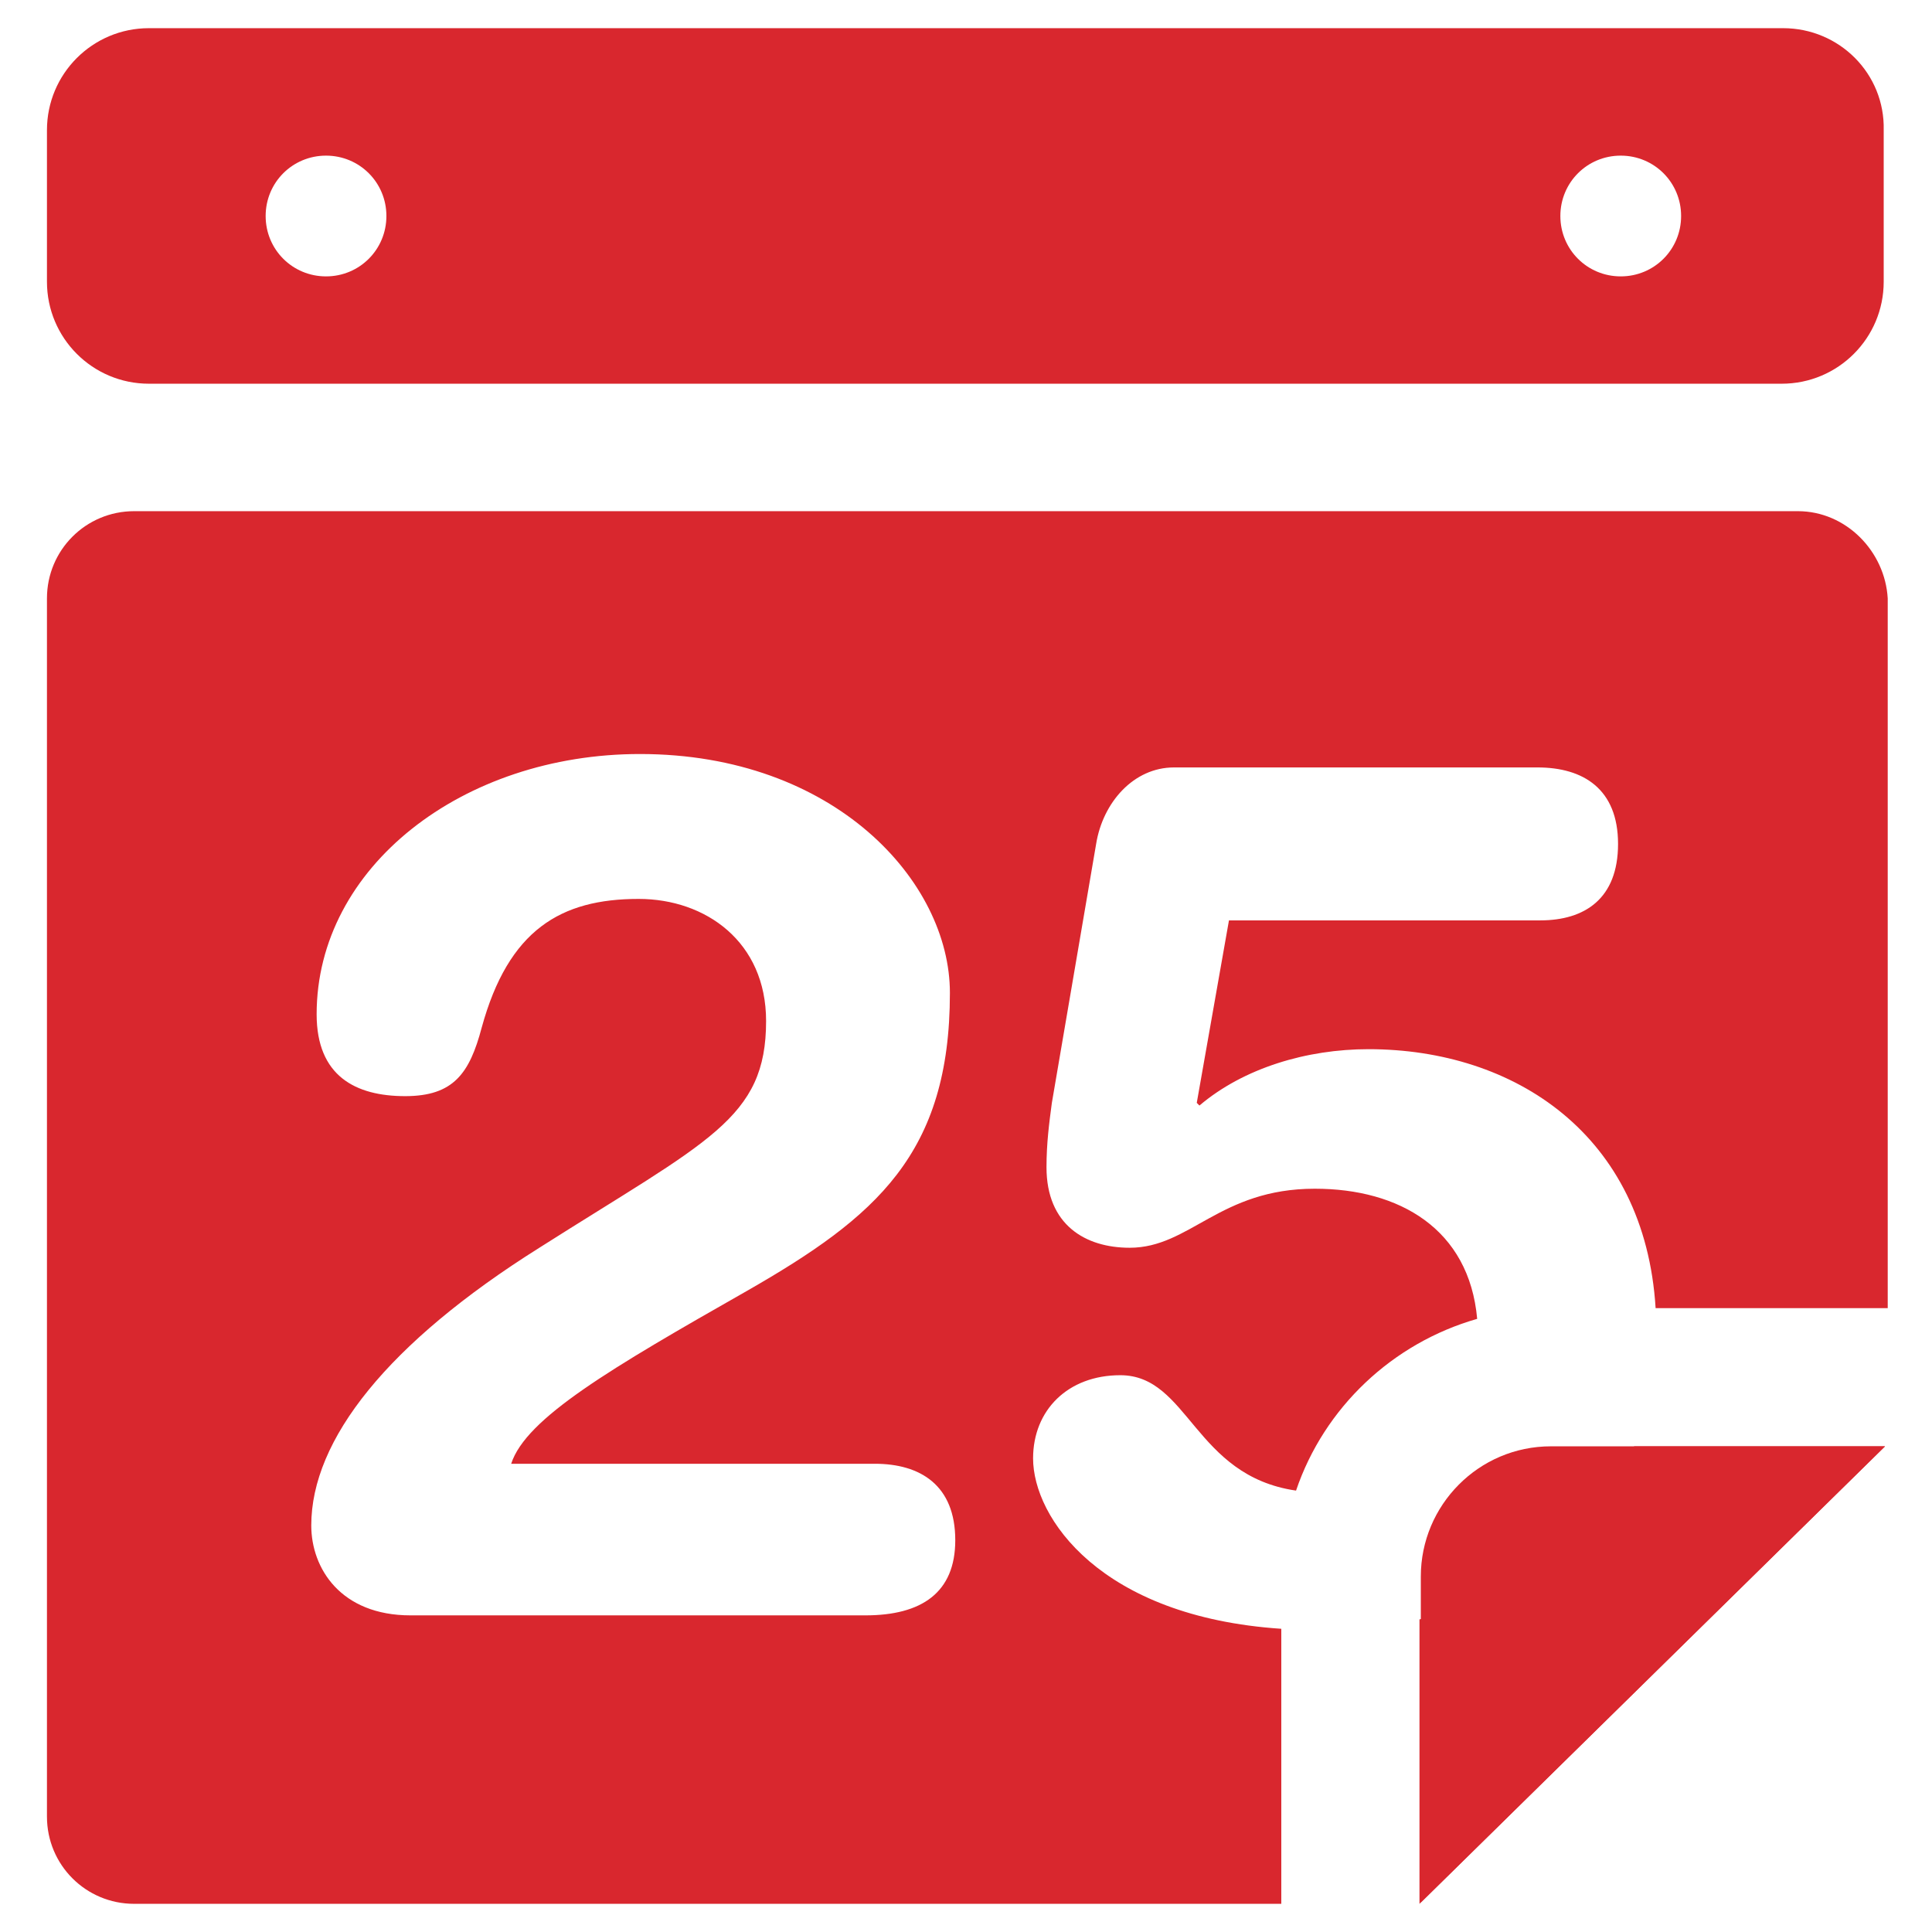 <?xml version="1.0" encoding="utf-8"?>
<!-- Generator: Adobe Illustrator 19.2.1, SVG Export Plug-In . SVG Version: 6.00 Build 0)  -->
<svg version="1.1" id="Layer_1" xmlns="http://www.w3.org/2000/svg" xmlns:xlink="http://www.w3.org/1999/xlink" x="0px" y="0px"
	 viewBox="0 0 144 144" style="enable-background:new 0 0 144 144;" xml:space="preserve">
<style type="text/css">
	.st0{fill:#D9272E;}
</style>
<g>
	<path class="st0" d="M132.9,2.1H11.1c-4.2,0-7.6,3.4-7.6,7.6v11.3c0,4.2,3.4,7.6,7.6,7.6h121.7c4.2,0,7.6-3.4,7.6-7.6V9.7
		C140.5,5.5,137.1,2.1,132.9,2.1z M24.3,20.6c-2.5,0-4.5-2-4.5-4.5c0-2.5,2-4.5,4.5-4.5c2.5,0,4.5,2,4.5,4.5
		C28.8,18.6,26.8,20.6,24.3,20.6z M120.8,20.6c-2.5,0-4.5-2-4.5-4.5c0-2.5,2-4.5,4.5-4.5c2.5,0,4.5,2,4.5,4.5
		C125.3,18.6,123.3,20.6,120.8,20.6z"/>
	<g>
		<path class="st0" d="M105.8,120.7v21.2l34.7-34.1h-18.7C119.1,114.7,113.4,119,105.8,120.7z"/>
		<path class="st0" d="M134,38.1H10c-3.6,0-6.5,2.9-6.5,6.5v90.8c0,3.6,2.9,6.5,6.5,6.5h85.5v-20.5c-13.5-0.9-18.5-8.3-18.5-12.7
			c0-3.6,2.6-6.2,6.5-6.2c5.1,0,5.5,7.5,13.1,8.6c2.1-6.2,7.2-11,13.5-12.8c-0.6-6.7-5.8-9.7-12.1-9.7c-7.1,0-9.3,4.4-13.8,4.4
			c-3.3,0-6.2-1.7-6.2-6c0-1.8,0.2-3.3,0.4-4.8l3.3-19.3c0.5-3.1,2.8-5.7,5.8-5.7h27.1c3.4,0,6,1.6,6,5.7c0,4.1-2.5,5.7-5.8,5.7
			H91.6l-2.4,13.6l0.2,0.2c3.3-2.8,8-4.2,12.6-4.2c10.9,0,20.6,6.4,21.4,19.3h17.3V44.6C140.5,41.1,137.6,38.1,134,38.1z
			 M64.5,120.4H30.6c-5.2,0-7.4-3.5-7.4-6.7c0-6.4,5.7-13.6,17-20.7c12.6-8,16.9-9.6,16.9-16.9c0-5.9-4.5-9.1-9.5-9.1
			c-5.8,0-9.7,2.3-11.7,9.6c-0.9,3.4-2.1,5.1-5.7,5.1c-3.7,0-6.6-1.5-6.6-6.1c0-11,10.9-19.4,24.1-19.4c14.5,0,23.1,9.5,23.1,17.8
			c0,12-5.5,16.7-15.1,22.2c-10.2,5.8-16.5,9.5-17.6,12.9h27.1c3.4,0,6,1.6,6,5.7C71.2,118.7,68.7,120.4,64.5,120.4z"/>
	</g>
	<path class="st0" d="M140.5,107.8h-24.9c-5.4,0-9.7,4.4-9.7,9.7v24.3L140.5,107.8z"/>
</g>
</svg>
